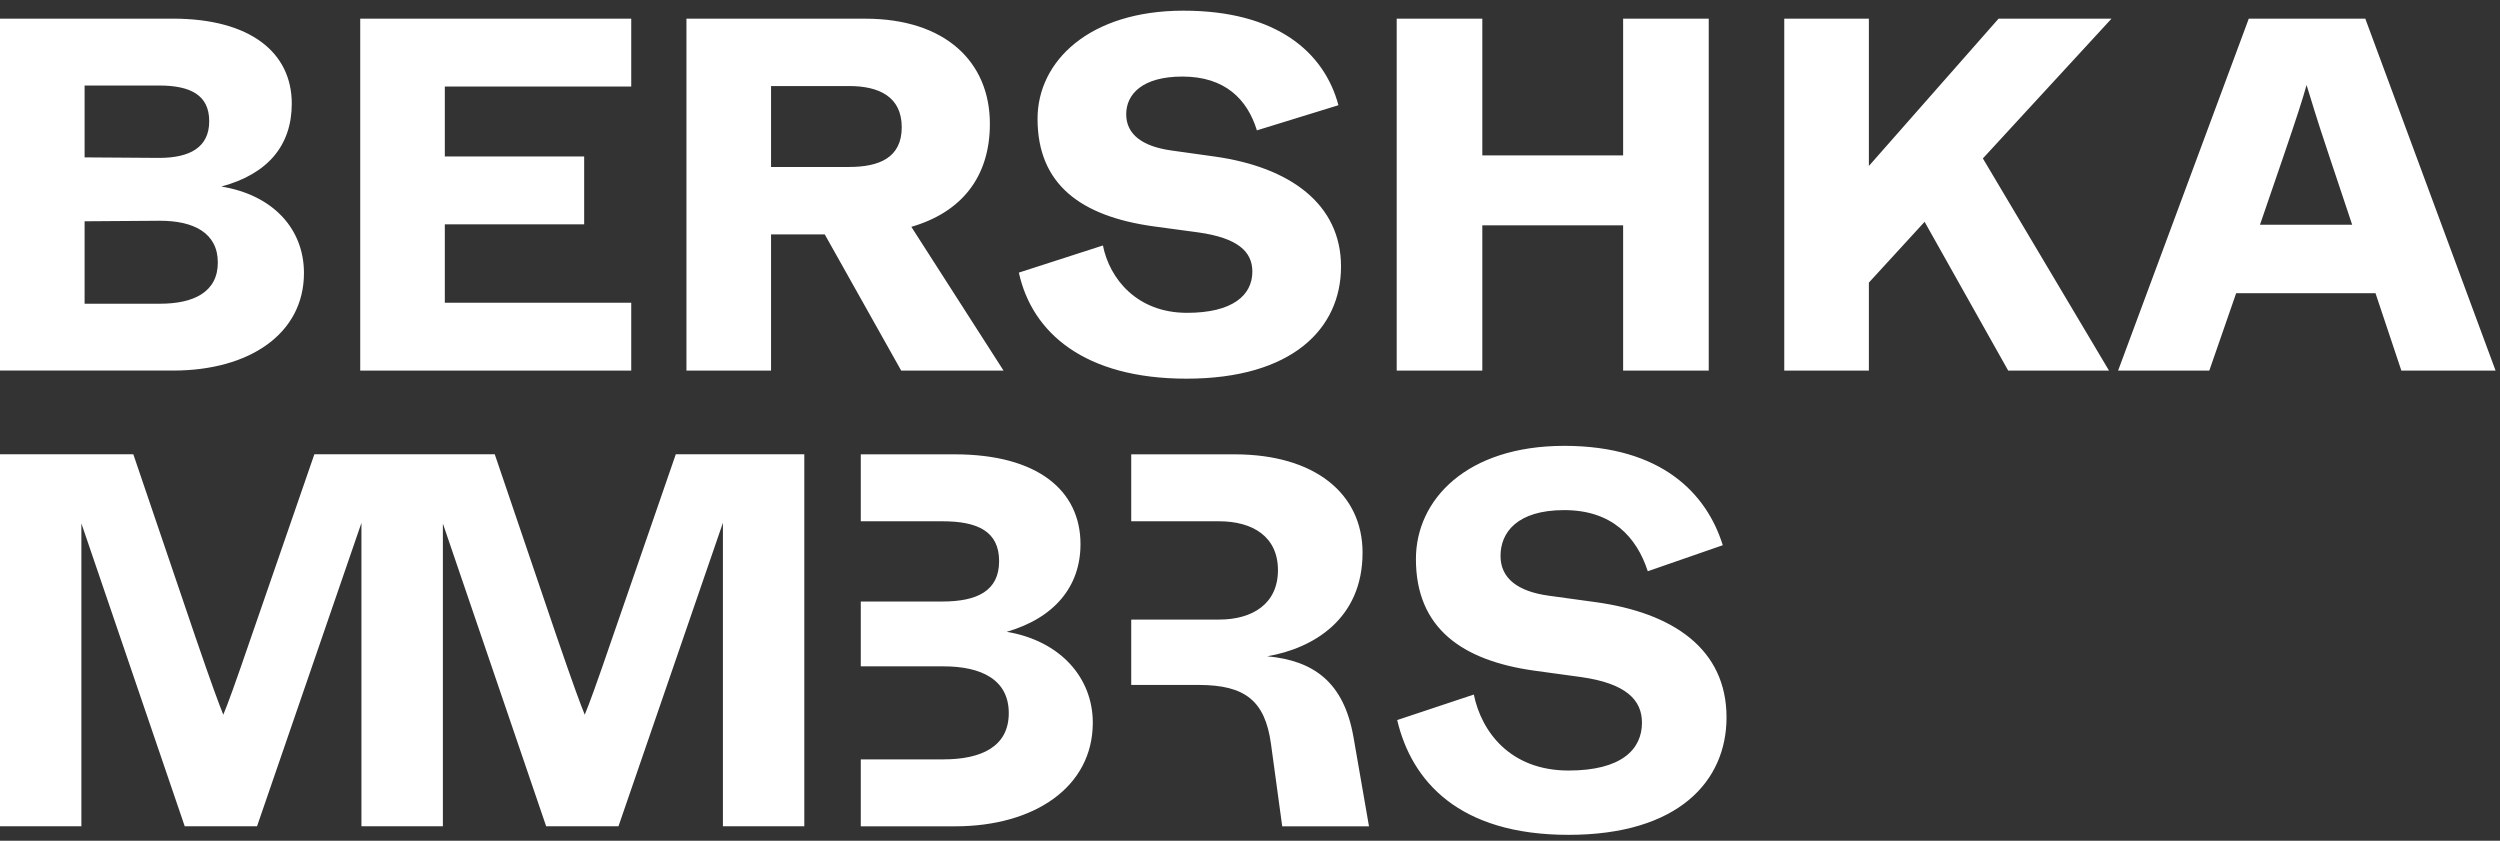 <svg width="226" height="76" viewBox="0 0 226 76" fill="none" xmlns="http://www.w3.org/2000/svg">
<rect x="0" y="0" width="226" height="76" fill="#333333" stroke="none"/>
<path d="M204.301 20.321L206.453 14.047C207.646 10.548 208.146 9.005 208.514 7.684C208.924 9 209.339 10.458 210.527 14L212.636 20.316H204.301V20.321ZM62.055 33.503H69.703V21.187H74.556L81.469 33.503H90.721L82.385 20.506C86.918 19.189 89.485 16.007 89.485 11.187C89.485 5.596 85.453 1.689 78.22 1.689H62.055V33.498V33.503ZM76.755 15.098H69.703V7.778H76.755C79.456 7.778 81.517 8.735 81.517 11.505C81.517 14.274 79.456 15.094 76.755 15.094V15.098ZM32.564 33.503H57.064V27.366H40.212V20.278H52.808V14.142H40.212V7.821H57.064V1.689H32.564V33.498V33.503ZM107.258 34.232C116.782 34.232 121.228 29.734 121.228 24.099C121.228 18.465 116.648 15.103 109.777 14.147L105.884 13.602C103.274 13.238 101.809 12.149 101.809 10.33C101.809 8.512 103.274 6.921 106.891 6.921C110.736 6.921 112.755 8.967 113.623 11.784L120.995 9.511C119.711 4.739 115.455 0.965 106.981 0.965C98.508 0.965 93.794 5.51 93.794 10.738C93.794 16.689 97.73 19.554 104.281 20.463L108.313 21.007C111.886 21.509 113.213 22.736 113.213 24.554C113.213 26.689 111.428 28.28 107.306 28.28C102.773 28.28 100.297 25.188 99.705 22.191L92.105 24.644C93.297 30.098 98.059 34.232 107.263 34.232H107.258ZM161.297 33.503H168.946V25.548L173.984 20.051L181.542 33.503H190.655L179.252 14.322L190.879 1.689H180.669L168.946 15.004V1.689H161.297V33.498V33.503ZM126.262 33.503H134.001V20.368H146.731V33.503H154.47V1.689H146.731V14.047H134.001V1.689H126.262V33.498V33.503ZM191.476 33.503H199.72L202.149 26.505H214.745L217.083 33.503H225.6L213.824 1.689H203.289L191.476 33.503ZM14.381 14.274L7.648 14.227V7.731H14.381C17.22 7.731 18.913 8.593 18.913 10.955C18.913 13.318 17.172 14.274 14.381 14.274ZM14.471 27.456H7.648V20.004L14.471 19.956C17.491 19.956 19.691 21.045 19.691 23.73C19.691 26.415 17.491 27.456 14.471 27.456ZM0 33.498H15.664C22.535 33.498 27.478 30.179 27.478 24.682C27.478 20.728 24.73 17.636 20.011 16.864C24.224 15.728 26.376 13.138 26.376 9.364C26.376 4.776 22.668 1.685 15.612 1.685H0V33.498Z" fill="white"/>
<path d="M0 74.699V41.067H12.052L17.62 57.45C19.219 62.109 19.796 63.648 20.187 64.609C20.621 63.553 21.156 62.109 22.754 57.45L28.418 41.067H40.036V74.694H32.678V47.26L23.236 74.694H16.699L7.357 47.312V74.694H0V74.699ZM32.674 74.699V41.067H44.726L50.294 57.45C51.892 62.109 52.47 63.648 52.861 64.609C53.295 63.553 53.829 62.109 55.428 57.45L61.091 41.067H72.709V74.694H65.352V47.26L55.91 74.694H49.373L40.031 47.312V74.694H32.674V74.699ZM126.31 65.092L133.233 62.786C133.91 66.1 136.477 69.656 141.802 69.656C146.592 69.656 148.434 67.734 148.434 65.333C148.434 63.269 146.984 61.777 142.914 61.204L138.701 60.627C132.164 59.713 127.999 56.782 127.999 50.537C127.999 45.158 132.598 40.305 141.411 40.305C150.223 40.305 154.288 44.628 155.739 49.287L148.959 51.64C147.943 48.52 145.714 46.114 141.406 46.114C137.098 46.114 135.647 48.179 135.647 50.248C135.647 52.317 137.245 53.468 140.003 53.851L144.216 54.429C151.235 55.39 156.078 58.657 156.078 64.855C156.078 70.622 151.722 75.47 141.797 75.47C131.873 75.47 127.612 70.617 126.305 65.092H126.31ZM90.998 57.118C95.306 55.868 97.677 53.037 97.677 49.192C97.677 44.339 93.803 41.072 86.303 41.072H77.815V47.123H85.191C88.388 47.123 90.32 48.037 90.32 50.726C90.32 53.416 88.335 54.377 85.191 54.377H77.815V60.238H85.286C88.722 60.238 91.193 61.441 91.193 64.467C91.193 67.492 88.722 68.647 85.286 68.647H77.815V74.699H86.35C93.512 74.699 98.789 71.143 98.789 65.328C98.789 61.294 95.883 57.928 90.993 57.113L90.998 57.118ZM122.354 66.63C121.481 61.635 118.723 59.713 114.558 59.329C118.723 58.61 123.175 55.968 123.175 49.959C123.175 44.628 118.867 41.072 111.605 41.072H102.263V47.123H110.202C113.251 47.123 115.527 48.515 115.527 51.541C115.527 54.566 113.251 56.01 110.202 56.01H102.263V61.919H108.36C112.573 61.919 114.362 63.359 114.897 67.251L115.913 74.699H123.757L122.354 66.626V66.63Z" fill="white"/>
</svg>
